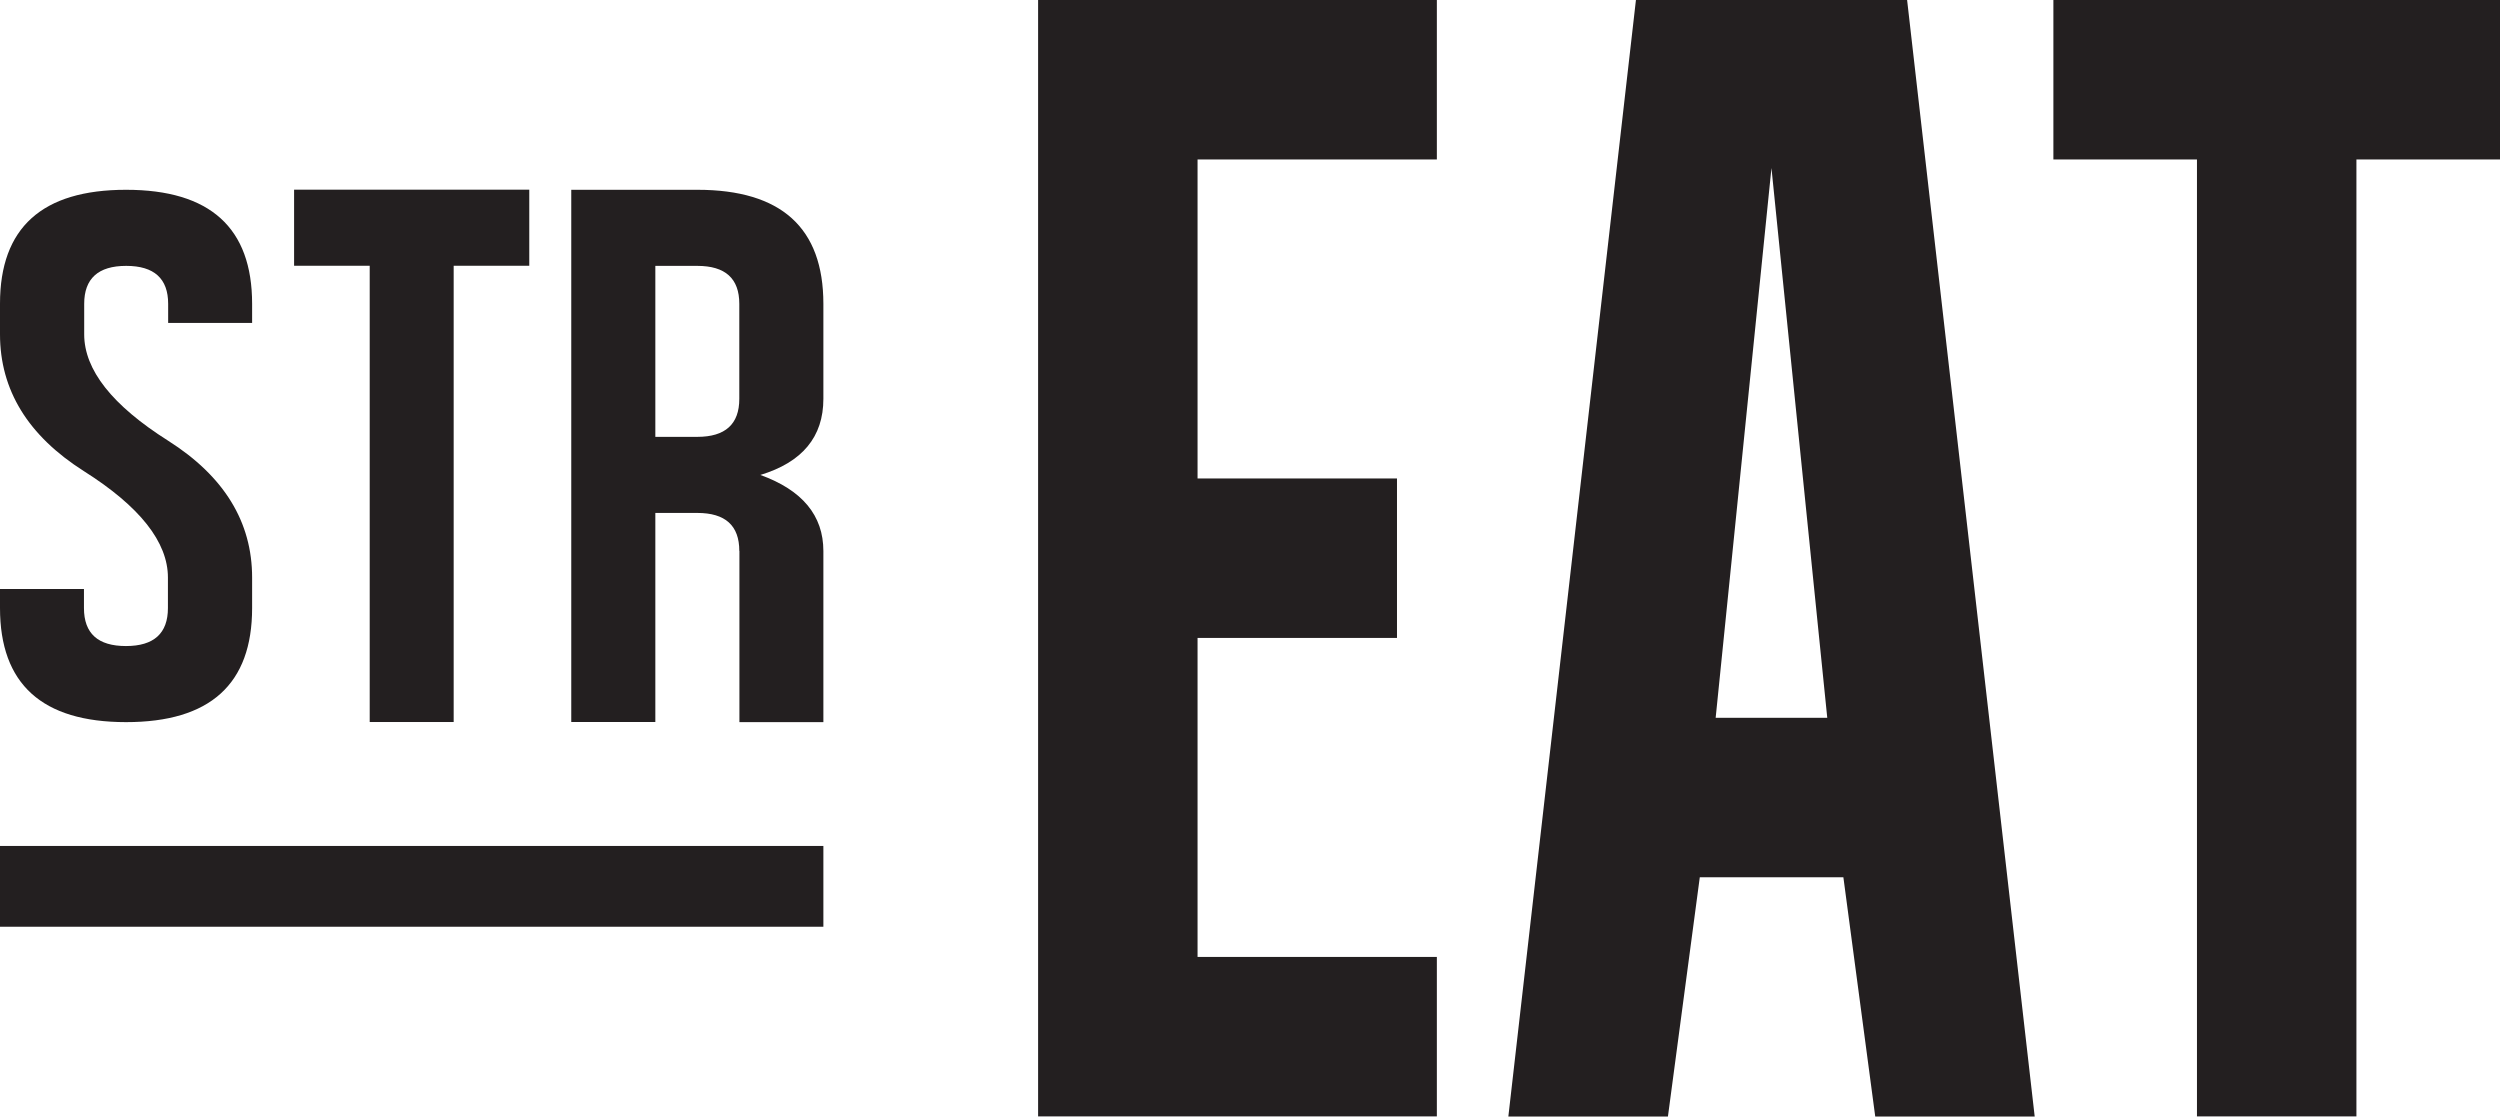 <?xml version="1.0" encoding="UTF-8"?> <svg xmlns="http://www.w3.org/2000/svg" id="_Слой_2" data-name="Слой 2" viewBox="0 0 212.6 94.95"> <defs> <style> .cls-1 { fill: #231f20; } </style> </defs> <g id="_Слой_4" data-name="Слой 4"> <g> <g> <rect class="cls-1" y="71.94" width="70.02" height="6.87"></rect> <g> <path class="cls-1" d="m45.01,22.6h-6.43v38.8h-7.14V22.6h-6.43v-6.47h20v6.47Z"></path> <path class="cls-1" d="m62.87,46.85c0-2.16-1.19-3.23-3.57-3.23h-3.57v17.78h-7.15V16.14h10.72c7.14,0,10.72,3.23,10.72,9.7v8.08c0,3.23-1.79,5.39-5.36,6.47,3.57,1.29,5.36,3.45,5.36,6.47v14.55h-7.14v-14.55Zm-7.14-24.25v14.55h3.57c2.38,0,3.57-1.08,3.57-3.23v-8.08c0-2.16-1.19-3.23-3.57-3.23h-3.57Z"></path> <path class="cls-1" d="m0,50.09h7.14v1.62c0,2.16,1.19,3.23,3.57,3.23s3.57-1.08,3.57-3.23v-2.59c0-3.02-2.38-6.04-7.14-9.05C2.38,37.05,0,33.17,0,28.42v-2.59C0,19.37,3.57,16.14,10.72,16.14s10.72,3.23,10.72,9.7v1.62h-7.14v-1.62c0-2.15-1.19-3.23-3.57-3.23s-3.57,1.08-3.57,3.23v2.59c0,3.02,2.38,6.04,7.14,9.05,4.76,3.02,7.14,6.9,7.14,11.64v2.59c0,6.47-3.57,9.7-10.72,9.7S0,58.17,0,51.7v-1.62Z"></path> </g> </g> <g> <path class="cls-1" d="m88.28,0h33.91v13.56h-20.35v27.13h16.96v13.56h-16.96v27.13h20.35v13.56h-33.91V0Z"></path> <path class="cls-1" d="m128.27,94.95L139.12,0s0,0,0,0h23.06s0,0,0,0l10.85,94.95h-13.56l-2.71-20.35h-12.21l-2.71,20.35h-13.56Zm22.38-80.71l-4.75,46.8s0,0,0,0h9.49l-4.75-46.8Z"></path> <path class="cls-1" d="m212.6,13.56h-12.21v81.38h-13.56V13.56h-12.21V0h37.98v13.56Z"></path> </g> </g> </g> </svg> 
